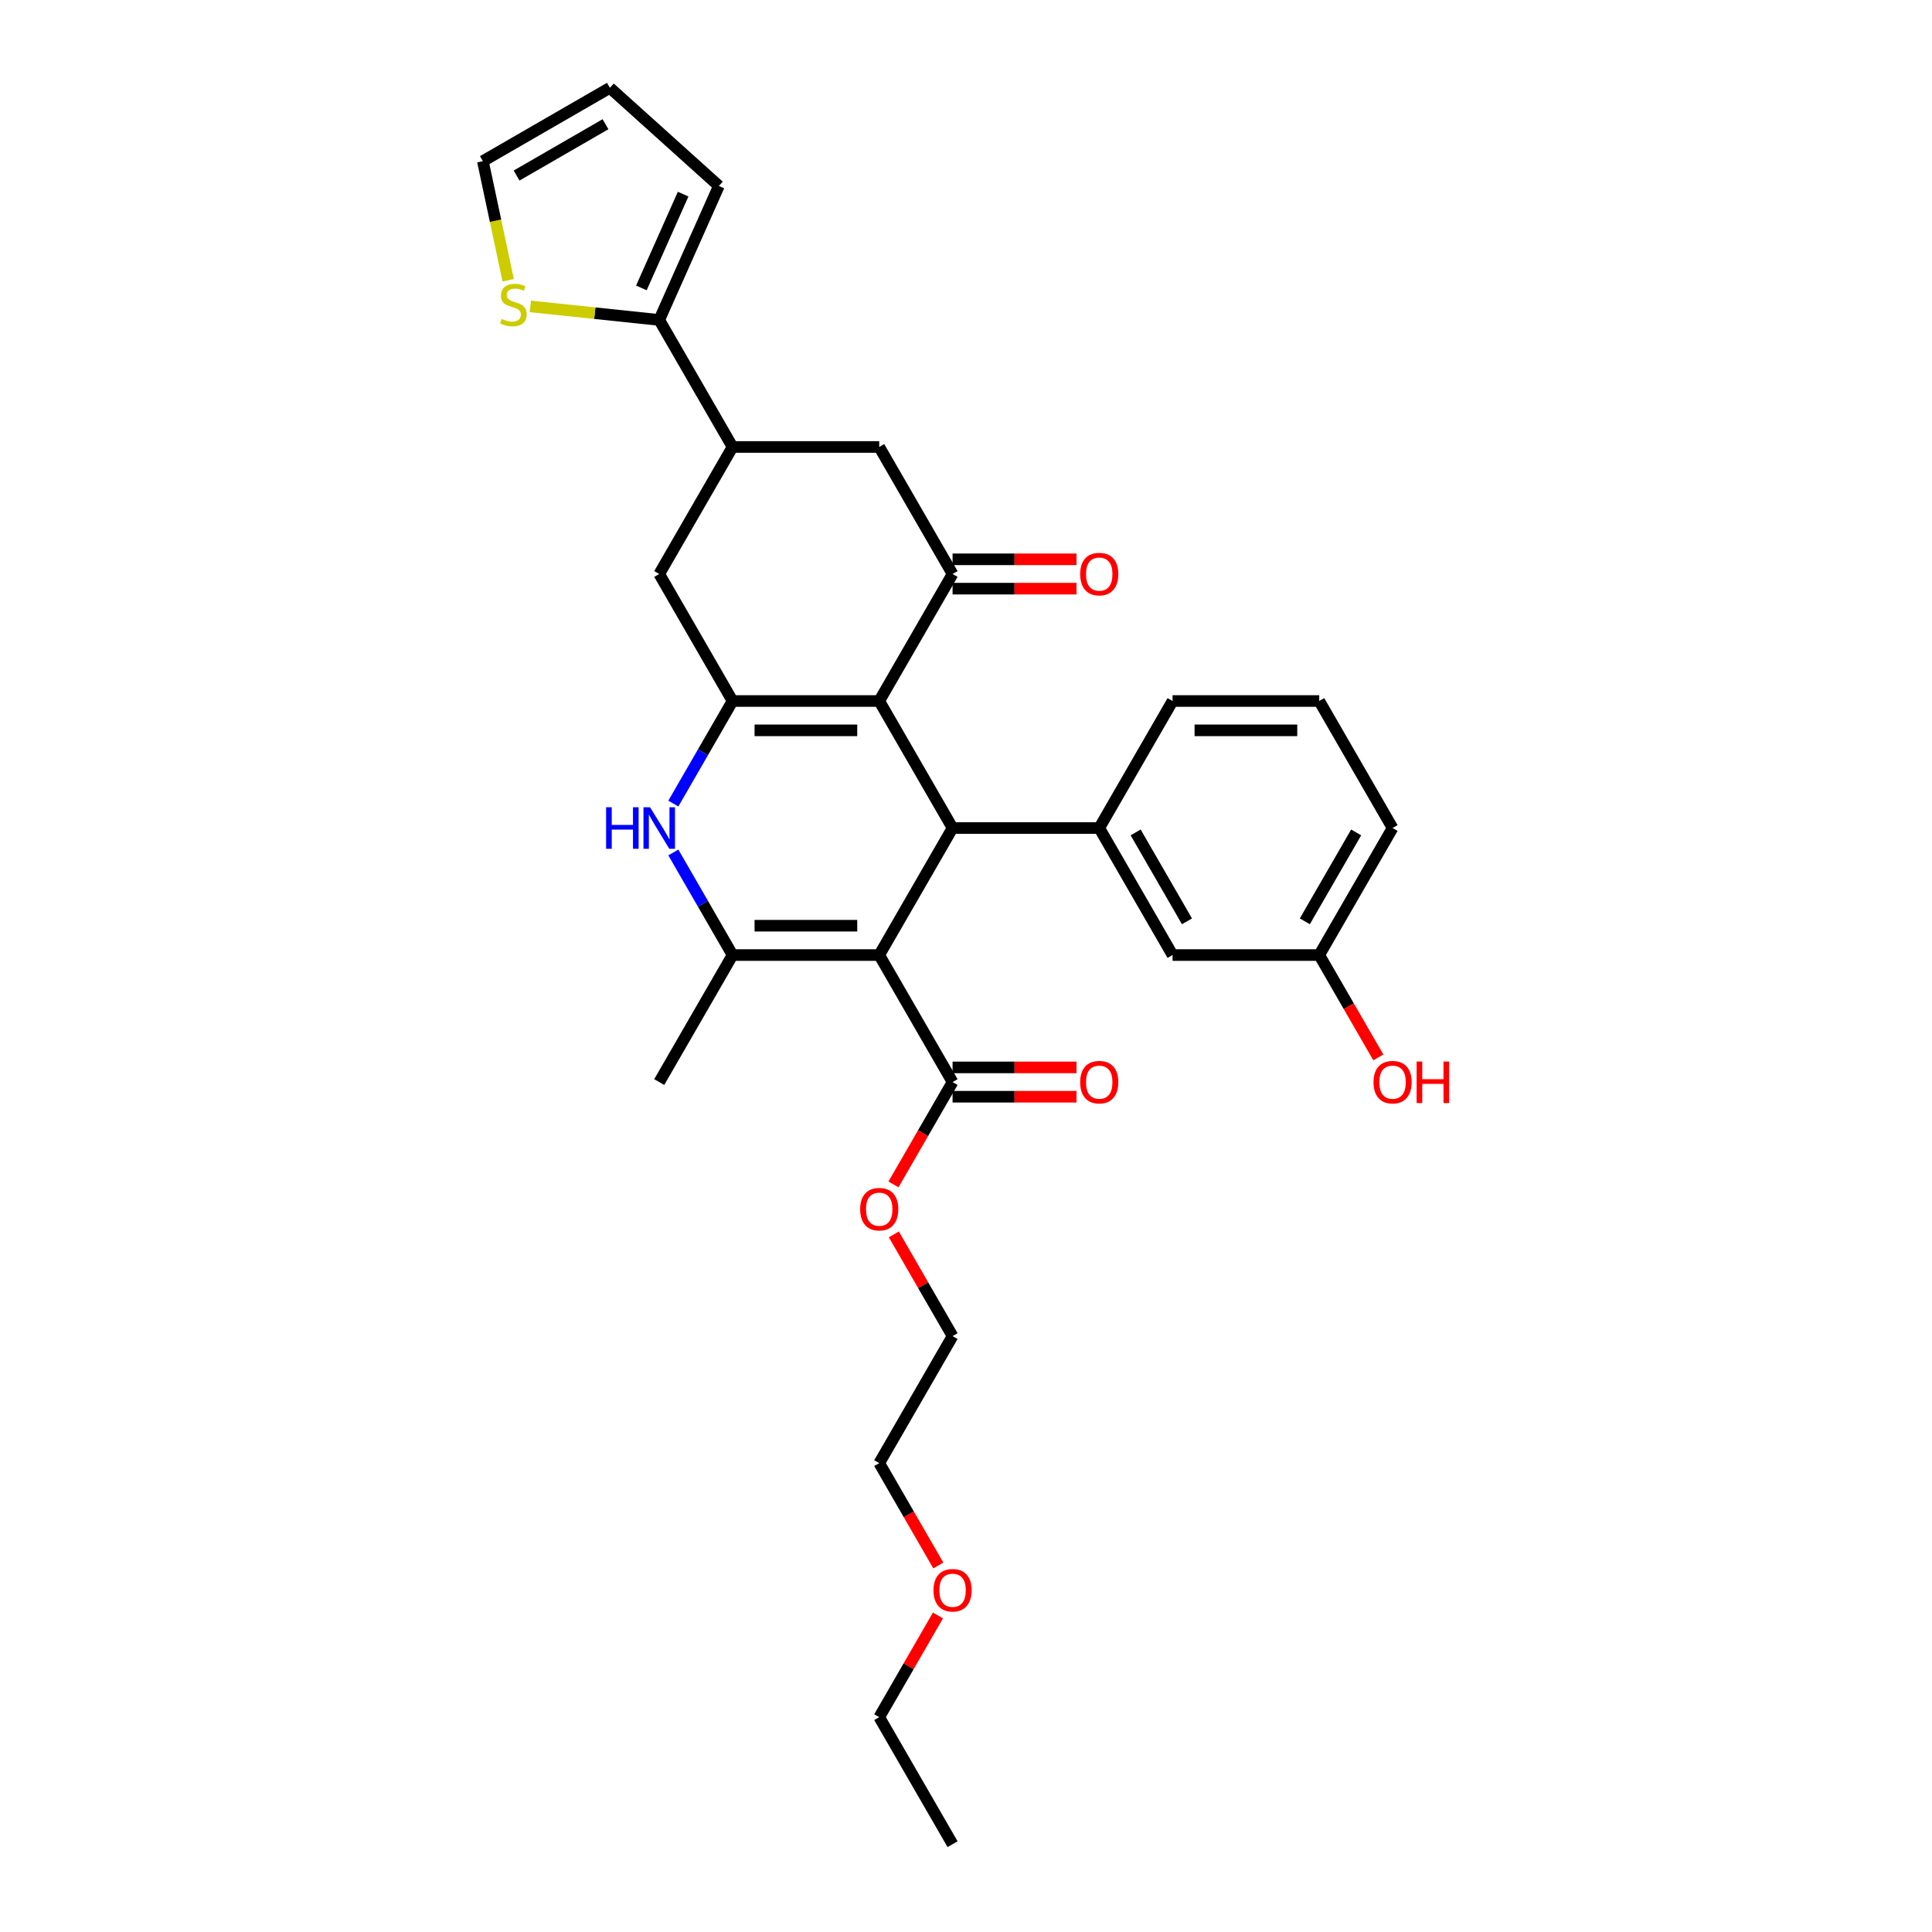 <?xml version='1.0' encoding='iso-8859-1'?>
<svg version='1.1' baseProfile='full'
              xmlns='http://www.w3.org/2000/svg'
                      xmlns:rdkit='http://www.rdkit.org/xml'
                      xmlns:xlink='http://www.w3.org/1999/xlink'
                  xml:space='preserve'
width='1000px' height='1000px' viewBox='0 0 1000 1000'>
<!-- END OF HEADER -->
<rect style='opacity:1.0;fill:#FFFFFF;stroke:none' width='1000' height='1000' x='0' y='0'> </rect>
<path class='bond-1' d='M 455.089,494.33 L 493.047,428.585' style='fill:none;fill-rule:evenodd;stroke:#000000;stroke-width:6px;stroke-linecap:butt;stroke-linejoin:miter;stroke-opacity:1' />
<path class='bond-3' d='M 455.089,494.33 L 379.174,494.33' style='fill:none;fill-rule:evenodd;stroke:#000000;stroke-width:6px;stroke-linecap:butt;stroke-linejoin:miter;stroke-opacity:1' />
<path class='bond-3' d='M 443.702,479.147 L 390.561,479.147' style='fill:none;fill-rule:evenodd;stroke:#000000;stroke-width:6px;stroke-linecap:butt;stroke-linejoin:miter;stroke-opacity:1' />
<path class='bond-7' d='M 455.089,494.33 L 493.047,560.075' style='fill:none;fill-rule:evenodd;stroke:#000000;stroke-width:6px;stroke-linecap:butt;stroke-linejoin:miter;stroke-opacity:1' />
<path class='bond-0' d='M 455.089,362.84 L 493.047,428.585' style='fill:none;fill-rule:evenodd;stroke:#000000;stroke-width:6px;stroke-linecap:butt;stroke-linejoin:miter;stroke-opacity:1' />
<path class='bond-5' d='M 455.089,362.84 L 493.047,297.095' style='fill:none;fill-rule:evenodd;stroke:#000000;stroke-width:6px;stroke-linecap:butt;stroke-linejoin:miter;stroke-opacity:1' />
<path class='bond-31' d='M 455.089,362.84 L 379.174,362.84' style='fill:none;fill-rule:evenodd;stroke:#000000;stroke-width:6px;stroke-linecap:butt;stroke-linejoin:miter;stroke-opacity:1' />
<path class='bond-31' d='M 443.702,378.023 L 390.561,378.023' style='fill:none;fill-rule:evenodd;stroke:#000000;stroke-width:6px;stroke-linecap:butt;stroke-linejoin:miter;stroke-opacity:1' />
<path class='bond-6' d='M 493.047,428.585 L 568.963,428.585' style='fill:none;fill-rule:evenodd;stroke:#000000;stroke-width:6px;stroke-linecap:butt;stroke-linejoin:miter;stroke-opacity:1' />
<path class='bond-2' d='M 379.174,362.84 L 363.846,389.389' style='fill:none;fill-rule:evenodd;stroke:#000000;stroke-width:6px;stroke-linecap:butt;stroke-linejoin:miter;stroke-opacity:1' />
<path class='bond-2' d='M 363.846,389.389 L 348.518,415.937' style='fill:none;fill-rule:evenodd;stroke:#0000FF;stroke-width:6px;stroke-linecap:butt;stroke-linejoin:miter;stroke-opacity:1' />
<path class='bond-10' d='M 379.174,362.84 L 341.216,297.095' style='fill:none;fill-rule:evenodd;stroke:#000000;stroke-width:6px;stroke-linecap:butt;stroke-linejoin:miter;stroke-opacity:1' />
<path class='bond-4' d='M 379.174,494.33 L 363.846,467.781' style='fill:none;fill-rule:evenodd;stroke:#000000;stroke-width:6px;stroke-linecap:butt;stroke-linejoin:miter;stroke-opacity:1' />
<path class='bond-4' d='M 363.846,467.781 L 348.518,441.233' style='fill:none;fill-rule:evenodd;stroke:#0000FF;stroke-width:6px;stroke-linecap:butt;stroke-linejoin:miter;stroke-opacity:1' />
<path class='bond-21' d='M 379.174,494.33 L 341.216,560.075' style='fill:none;fill-rule:evenodd;stroke:#000000;stroke-width:6px;stroke-linecap:butt;stroke-linejoin:miter;stroke-opacity:1' />
<path class='bond-11' d='M 493.047,297.095 L 455.089,231.35' style='fill:none;fill-rule:evenodd;stroke:#000000;stroke-width:6px;stroke-linecap:butt;stroke-linejoin:miter;stroke-opacity:1' />
<path class='bond-13' d='M 493.047,304.686 L 525.122,304.686' style='fill:none;fill-rule:evenodd;stroke:#000000;stroke-width:6px;stroke-linecap:butt;stroke-linejoin:miter;stroke-opacity:1' />
<path class='bond-13' d='M 525.122,304.686 L 557.196,304.686' style='fill:none;fill-rule:evenodd;stroke:#FF0000;stroke-width:6px;stroke-linecap:butt;stroke-linejoin:miter;stroke-opacity:1' />
<path class='bond-13' d='M 493.047,289.503 L 525.122,289.503' style='fill:none;fill-rule:evenodd;stroke:#000000;stroke-width:6px;stroke-linecap:butt;stroke-linejoin:miter;stroke-opacity:1' />
<path class='bond-13' d='M 525.122,289.503 L 557.196,289.503' style='fill:none;fill-rule:evenodd;stroke:#FF0000;stroke-width:6px;stroke-linecap:butt;stroke-linejoin:miter;stroke-opacity:1' />
<path class='bond-14' d='M 568.963,428.585 L 606.921,494.33' style='fill:none;fill-rule:evenodd;stroke:#000000;stroke-width:6px;stroke-linecap:butt;stroke-linejoin:miter;stroke-opacity:1' />
<path class='bond-14' d='M 587.806,430.855 L 614.376,476.877' style='fill:none;fill-rule:evenodd;stroke:#000000;stroke-width:6px;stroke-linecap:butt;stroke-linejoin:miter;stroke-opacity:1' />
<path class='bond-22' d='M 568.963,428.585 L 606.921,362.84' style='fill:none;fill-rule:evenodd;stroke:#000000;stroke-width:6px;stroke-linecap:butt;stroke-linejoin:miter;stroke-opacity:1' />
<path class='bond-17' d='M 493.047,567.667 L 525.122,567.667' style='fill:none;fill-rule:evenodd;stroke:#000000;stroke-width:6px;stroke-linecap:butt;stroke-linejoin:miter;stroke-opacity:1' />
<path class='bond-17' d='M 525.122,567.667 L 557.196,567.667' style='fill:none;fill-rule:evenodd;stroke:#FF0000;stroke-width:6px;stroke-linecap:butt;stroke-linejoin:miter;stroke-opacity:1' />
<path class='bond-17' d='M 493.047,552.484 L 525.122,552.484' style='fill:none;fill-rule:evenodd;stroke:#000000;stroke-width:6px;stroke-linecap:butt;stroke-linejoin:miter;stroke-opacity:1' />
<path class='bond-17' d='M 525.122,552.484 L 557.196,552.484' style='fill:none;fill-rule:evenodd;stroke:#FF0000;stroke-width:6px;stroke-linecap:butt;stroke-linejoin:miter;stroke-opacity:1' />
<path class='bond-20' d='M 493.047,560.075 L 477.755,586.563' style='fill:none;fill-rule:evenodd;stroke:#000000;stroke-width:6px;stroke-linecap:butt;stroke-linejoin:miter;stroke-opacity:1' />
<path class='bond-20' d='M 477.755,586.563 L 462.462,613.051' style='fill:none;fill-rule:evenodd;stroke:#FF0000;stroke-width:6px;stroke-linecap:butt;stroke-linejoin:miter;stroke-opacity:1' />
<path class='bond-8' d='M 379.174,231.35 L 341.216,297.095' style='fill:none;fill-rule:evenodd;stroke:#000000;stroke-width:6px;stroke-linecap:butt;stroke-linejoin:miter;stroke-opacity:1' />
<path class='bond-9' d='M 379.174,231.35 L 341.216,165.605' style='fill:none;fill-rule:evenodd;stroke:#000000;stroke-width:6px;stroke-linecap:butt;stroke-linejoin:miter;stroke-opacity:1' />
<path class='bond-32' d='M 379.174,231.35 L 455.089,231.35' style='fill:none;fill-rule:evenodd;stroke:#000000;stroke-width:6px;stroke-linecap:butt;stroke-linejoin:miter;stroke-opacity:1' />
<path class='bond-12' d='M 341.216,165.605 L 307.861,162.099' style='fill:none;fill-rule:evenodd;stroke:#000000;stroke-width:6px;stroke-linecap:butt;stroke-linejoin:miter;stroke-opacity:1' />
<path class='bond-12' d='M 307.861,162.099 L 274.507,158.593' style='fill:none;fill-rule:evenodd;stroke:#CCCC00;stroke-width:6px;stroke-linecap:butt;stroke-linejoin:miter;stroke-opacity:1' />
<path class='bond-15' d='M 341.216,165.605 L 372.093,96.252' style='fill:none;fill-rule:evenodd;stroke:#000000;stroke-width:6px;stroke-linecap:butt;stroke-linejoin:miter;stroke-opacity:1' />
<path class='bond-15' d='M 331.977,149.026 L 353.591,100.48' style='fill:none;fill-rule:evenodd;stroke:#000000;stroke-width:6px;stroke-linecap:butt;stroke-linejoin:miter;stroke-opacity:1' />
<path class='bond-16' d='M 263.034,145.052 L 256.483,114.232' style='fill:none;fill-rule:evenodd;stroke:#CCCC00;stroke-width:6px;stroke-linecap:butt;stroke-linejoin:miter;stroke-opacity:1' />
<path class='bond-16' d='M 256.483,114.232 L 249.932,83.412' style='fill:none;fill-rule:evenodd;stroke:#000000;stroke-width:6px;stroke-linecap:butt;stroke-linejoin:miter;stroke-opacity:1' />
<path class='bond-19' d='M 606.921,494.33 L 682.837,494.33' style='fill:none;fill-rule:evenodd;stroke:#000000;stroke-width:6px;stroke-linecap:butt;stroke-linejoin:miter;stroke-opacity:1' />
<path class='bond-18' d='M 372.093,96.252 L 315.677,45.455' style='fill:none;fill-rule:evenodd;stroke:#000000;stroke-width:6px;stroke-linecap:butt;stroke-linejoin:miter;stroke-opacity:1' />
<path class='bond-34' d='M 249.932,83.412 L 315.677,45.455' style='fill:none;fill-rule:evenodd;stroke:#000000;stroke-width:6px;stroke-linecap:butt;stroke-linejoin:miter;stroke-opacity:1' />
<path class='bond-34' d='M 267.385,90.868 L 313.407,64.297' style='fill:none;fill-rule:evenodd;stroke:#000000;stroke-width:6px;stroke-linecap:butt;stroke-linejoin:miter;stroke-opacity:1' />
<path class='bond-23' d='M 682.837,494.33 L 698.13,520.818' style='fill:none;fill-rule:evenodd;stroke:#000000;stroke-width:6px;stroke-linecap:butt;stroke-linejoin:miter;stroke-opacity:1' />
<path class='bond-23' d='M 698.13,520.818 L 713.423,547.306' style='fill:none;fill-rule:evenodd;stroke:#FF0000;stroke-width:6px;stroke-linecap:butt;stroke-linejoin:miter;stroke-opacity:1' />
<path class='bond-33' d='M 682.837,494.33 L 720.795,428.585' style='fill:none;fill-rule:evenodd;stroke:#000000;stroke-width:6px;stroke-linecap:butt;stroke-linejoin:miter;stroke-opacity:1' />
<path class='bond-33' d='M 675.382,476.877 L 701.952,430.855' style='fill:none;fill-rule:evenodd;stroke:#000000;stroke-width:6px;stroke-linecap:butt;stroke-linejoin:miter;stroke-opacity:1' />
<path class='bond-27' d='M 462.655,638.923 L 477.851,665.244' style='fill:none;fill-rule:evenodd;stroke:#FF0000;stroke-width:6px;stroke-linecap:butt;stroke-linejoin:miter;stroke-opacity:1' />
<path class='bond-27' d='M 477.851,665.244 L 493.047,691.565' style='fill:none;fill-rule:evenodd;stroke:#000000;stroke-width:6px;stroke-linecap:butt;stroke-linejoin:miter;stroke-opacity:1' />
<path class='bond-24' d='M 606.921,362.84 L 682.837,362.84' style='fill:none;fill-rule:evenodd;stroke:#000000;stroke-width:6px;stroke-linecap:butt;stroke-linejoin:miter;stroke-opacity:1' />
<path class='bond-24' d='M 618.309,378.023 L 671.45,378.023' style='fill:none;fill-rule:evenodd;stroke:#000000;stroke-width:6px;stroke-linecap:butt;stroke-linejoin:miter;stroke-opacity:1' />
<path class='bond-26' d='M 682.837,362.84 L 720.795,428.585' style='fill:none;fill-rule:evenodd;stroke:#000000;stroke-width:6px;stroke-linecap:butt;stroke-linejoin:miter;stroke-opacity:1' />
<path class='bond-25' d='M 485.675,810.286 L 470.382,783.798' style='fill:none;fill-rule:evenodd;stroke:#FF0000;stroke-width:6px;stroke-linecap:butt;stroke-linejoin:miter;stroke-opacity:1' />
<path class='bond-25' d='M 470.382,783.798 L 455.089,757.31' style='fill:none;fill-rule:evenodd;stroke:#000000;stroke-width:6px;stroke-linecap:butt;stroke-linejoin:miter;stroke-opacity:1' />
<path class='bond-29' d='M 485.482,836.158 L 470.286,862.479' style='fill:none;fill-rule:evenodd;stroke:#FF0000;stroke-width:6px;stroke-linecap:butt;stroke-linejoin:miter;stroke-opacity:1' />
<path class='bond-29' d='M 470.286,862.479 L 455.089,888.8' style='fill:none;fill-rule:evenodd;stroke:#000000;stroke-width:6px;stroke-linecap:butt;stroke-linejoin:miter;stroke-opacity:1' />
<path class='bond-28' d='M 493.047,691.565 L 455.089,757.31' style='fill:none;fill-rule:evenodd;stroke:#000000;stroke-width:6px;stroke-linecap:butt;stroke-linejoin:miter;stroke-opacity:1' />
<path class='bond-30' d='M 455.089,888.8 L 493.047,954.545' style='fill:none;fill-rule:evenodd;stroke:#000000;stroke-width:6px;stroke-linecap:butt;stroke-linejoin:miter;stroke-opacity:1' />
<path  class='atom-5' d='M 313.719 417.835
L 316.634 417.835
L 316.634 426.976
L 327.627 426.976
L 327.627 417.835
L 330.542 417.835
L 330.542 439.335
L 327.627 439.335
L 327.627 429.405
L 316.634 429.405
L 316.634 439.335
L 313.719 439.335
L 313.719 417.835
' fill='#0000FF'/>
<path  class='atom-5' d='M 336.463 417.835
L 343.508 429.223
Q 344.207 430.346, 345.33 432.381
Q 346.454 434.415, 346.515 434.537
L 346.515 417.835
L 349.369 417.835
L 349.369 439.335
L 346.424 439.335
L 338.862 426.884
Q 337.982 425.427, 337.04 423.757
Q 336.129 422.087, 335.856 421.57
L 335.856 439.335
L 333.062 439.335
L 333.062 417.835
L 336.463 417.835
' fill='#0000FF'/>
<path  class='atom-13' d='M 259.642 165.048
Q 259.885 165.14, 260.887 165.565
Q 261.89 165.99, 262.983 166.263
Q 264.106 166.506, 265.199 166.506
Q 267.234 166.506, 268.418 165.534
Q 269.603 164.532, 269.603 162.801
Q 269.603 161.617, 268.995 160.888
Q 268.418 160.159, 267.507 159.765
Q 266.596 159.37, 265.078 158.914
Q 263.165 158.337, 262.011 157.791
Q 260.887 157.244, 260.068 156.09
Q 259.278 154.936, 259.278 152.993
Q 259.278 150.29, 261.1 148.62
Q 262.952 146.95, 266.596 146.95
Q 269.086 146.95, 271.91 148.134
L 271.212 150.473
Q 268.631 149.41, 266.687 149.41
Q 264.592 149.41, 263.438 150.29
Q 262.284 151.141, 262.315 152.629
Q 262.315 153.782, 262.892 154.481
Q 263.499 155.179, 264.349 155.574
Q 265.23 155.969, 266.687 156.424
Q 268.631 157.032, 269.785 157.639
Q 270.939 158.246, 271.759 159.491
Q 272.609 160.706, 272.609 162.801
Q 272.609 165.777, 270.605 167.387
Q 268.631 168.966, 265.321 168.966
Q 263.408 168.966, 261.95 168.541
Q 260.523 168.146, 258.823 167.447
L 259.642 165.048
' fill='#CCCC00'/>
<path  class='atom-14' d='M 559.094 297.156
Q 559.094 291.993, 561.645 289.109
Q 564.196 286.224, 568.963 286.224
Q 573.731 286.224, 576.282 289.109
Q 578.832 291.993, 578.832 297.156
Q 578.832 302.379, 576.251 305.355
Q 573.67 308.3, 568.963 308.3
Q 564.226 308.3, 561.645 305.355
Q 559.094 302.409, 559.094 297.156
M 568.963 305.871
Q 572.243 305.871, 574.004 303.684
Q 575.796 301.468, 575.796 297.156
Q 575.796 292.935, 574.004 290.809
Q 572.243 288.653, 568.963 288.653
Q 565.684 288.653, 563.892 290.779
Q 562.131 292.904, 562.131 297.156
Q 562.131 301.498, 563.892 303.684
Q 565.684 305.871, 568.963 305.871
' fill='#FF0000'/>
<path  class='atom-18' d='M 559.094 560.136
Q 559.094 554.974, 561.645 552.089
Q 564.196 549.204, 568.963 549.204
Q 573.731 549.204, 576.282 552.089
Q 578.832 554.974, 578.832 560.136
Q 578.832 565.359, 576.251 568.335
Q 573.67 571.28, 568.963 571.28
Q 564.226 571.28, 561.645 568.335
Q 559.094 565.389, 559.094 560.136
M 568.963 568.851
Q 572.243 568.851, 574.004 566.665
Q 575.796 564.448, 575.796 560.136
Q 575.796 555.915, 574.004 553.789
Q 572.243 551.633, 568.963 551.633
Q 565.684 551.633, 563.892 553.759
Q 562.131 555.885, 562.131 560.136
Q 562.131 564.478, 563.892 566.665
Q 565.684 568.851, 568.963 568.851
' fill='#FF0000'/>
<path  class='atom-21' d='M 445.22 625.881
Q 445.22 620.719, 447.771 617.834
Q 450.322 614.949, 455.089 614.949
Q 459.857 614.949, 462.408 617.834
Q 464.959 620.719, 464.959 625.881
Q 464.959 631.104, 462.377 634.08
Q 459.796 637.025, 455.089 637.025
Q 450.352 637.025, 447.771 634.08
Q 445.22 631.134, 445.22 625.881
M 455.089 634.596
Q 458.369 634.596, 460.13 632.41
Q 461.922 630.193, 461.922 625.881
Q 461.922 621.66, 460.13 619.534
Q 458.369 617.378, 455.089 617.378
Q 451.81 617.378, 450.018 619.504
Q 448.257 621.63, 448.257 625.881
Q 448.257 630.223, 450.018 632.41
Q 451.81 634.596, 455.089 634.596
' fill='#FF0000'/>
<path  class='atom-24' d='M 710.926 560.136
Q 710.926 554.974, 713.477 552.089
Q 716.027 549.204, 720.795 549.204
Q 725.562 549.204, 728.113 552.089
Q 730.664 554.974, 730.664 560.136
Q 730.664 565.359, 728.083 568.335
Q 725.502 571.28, 720.795 571.28
Q 716.058 571.28, 713.477 568.335
Q 710.926 565.389, 710.926 560.136
M 720.795 568.851
Q 724.075 568.851, 725.836 566.665
Q 727.627 564.448, 727.627 560.136
Q 727.627 555.915, 725.836 553.789
Q 724.075 551.633, 720.795 551.633
Q 717.515 551.633, 715.724 553.759
Q 713.963 555.885, 713.963 560.136
Q 713.963 564.478, 715.724 566.665
Q 717.515 568.851, 720.795 568.851
' fill='#FF0000'/>
<path  class='atom-24' d='M 733.245 549.447
L 736.16 549.447
L 736.16 558.587
L 747.153 558.587
L 747.153 549.447
L 750.068 549.447
L 750.068 570.946
L 747.153 570.946
L 747.153 561.016
L 736.16 561.016
L 736.16 570.946
L 733.245 570.946
L 733.245 549.447
' fill='#FF0000'/>
<path  class='atom-26' d='M 483.178 823.116
Q 483.178 817.954, 485.729 815.069
Q 488.28 812.184, 493.047 812.184
Q 497.815 812.184, 500.366 815.069
Q 502.916 817.954, 502.916 823.116
Q 502.916 828.339, 500.335 831.315
Q 497.754 834.261, 493.047 834.261
Q 488.31 834.261, 485.729 831.315
Q 483.178 828.369, 483.178 823.116
M 493.047 831.831
Q 496.327 831.831, 498.088 829.645
Q 499.88 827.428, 499.88 823.116
Q 499.88 818.895, 498.088 816.77
Q 496.327 814.613, 493.047 814.613
Q 489.768 814.613, 487.976 816.739
Q 486.215 818.865, 486.215 823.116
Q 486.215 827.458, 487.976 829.645
Q 489.768 831.831, 493.047 831.831
' fill='#FF0000'/>
</svg>
